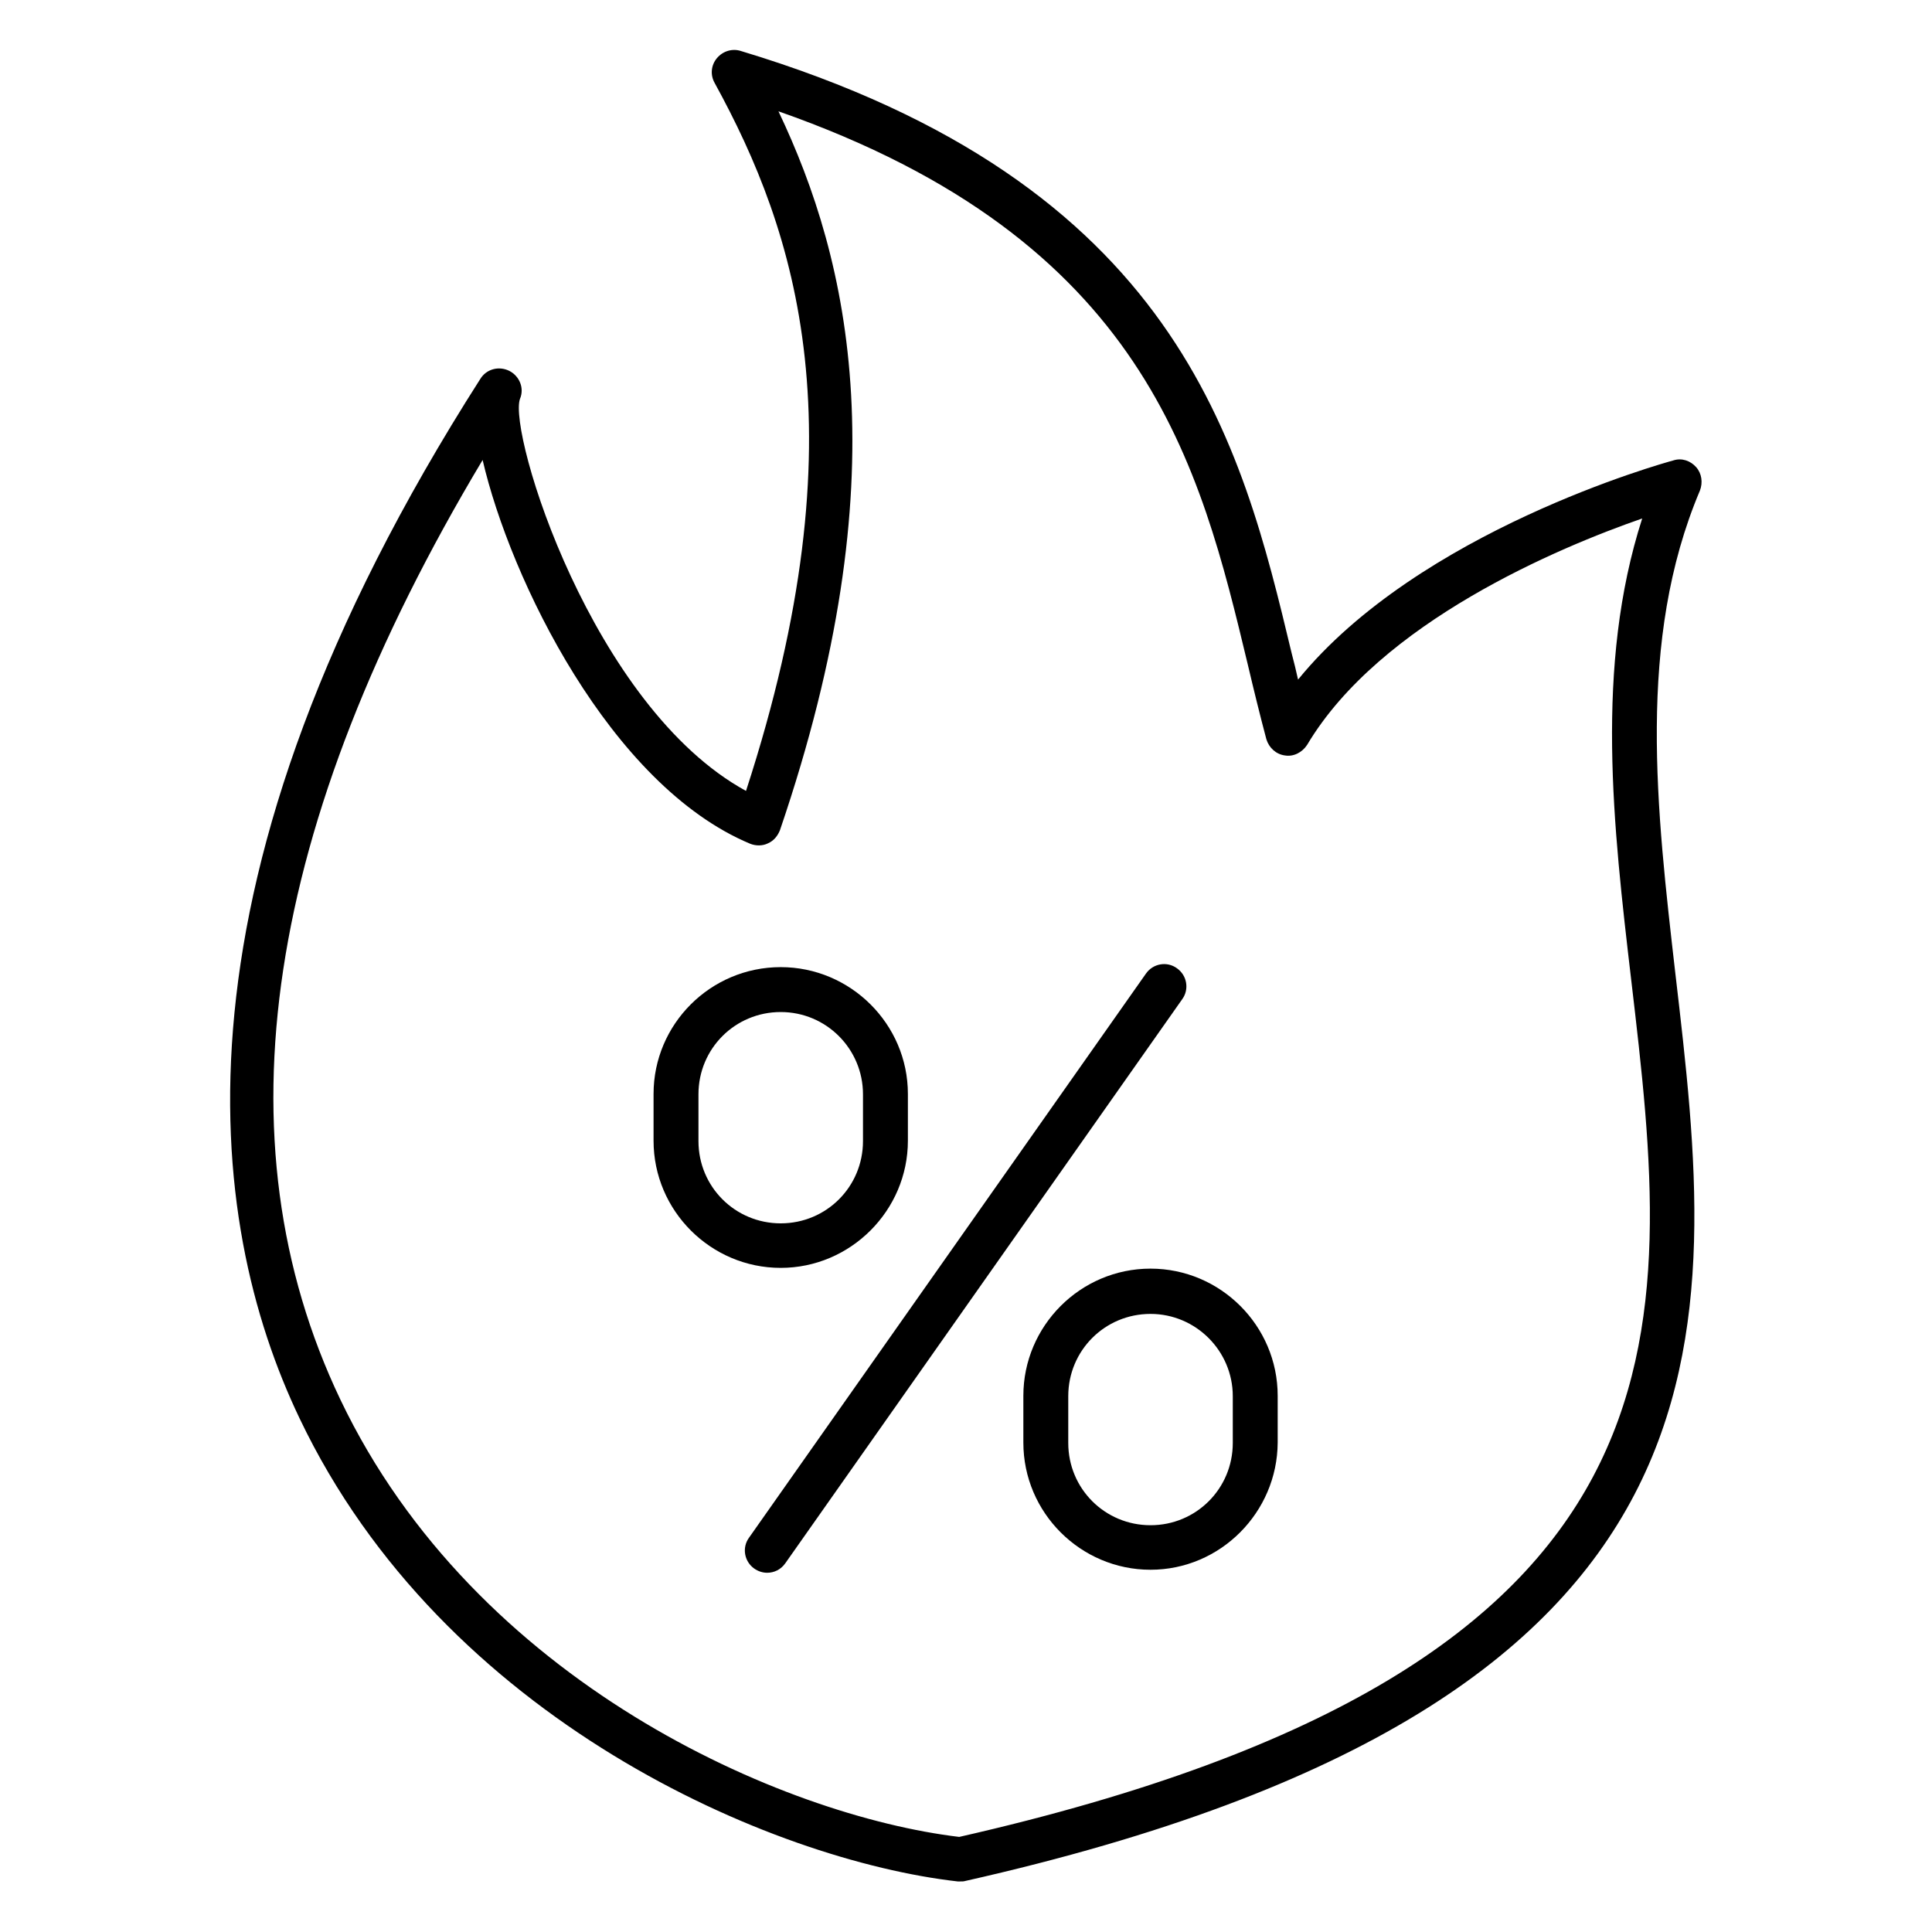 <?xml version="1.0" encoding="utf-8"?>
<!-- Generator: Adobe Illustrator 25.2.3, SVG Export Plug-In . SVG Version: 6.00 Build 0)  -->
<svg version="1.1" id="Layer_1" xmlns="http://www.w3.org/2000/svg" xmlns:xlink="http://www.w3.org/1999/xlink" x="0px" y="0px"
	 viewBox="0 0 512 512" style="enable-background:new 0 0 512 512;" xml:space="preserve">
<g>
	<g>
		<path d="M254.5,498.6c-0.2,0-0.5,0-0.7,0c-49.2-5.6-136.3-42.8-174.4-122.7c-25-52.3-37-142.6,47.9-275.5c1.6-2.6,4.9-3.5,7.7-2.1
			c2.7,1.4,4,4.6,2.8,7.4c-3.2,9,19.1,81.6,59.9,103.9c31-95.2,13.3-148.2-8.3-187.6c-1.2-2.1-1-4.7,0.6-6.6s4.1-2.6,6.3-1.9
			c116.1,35,132.7,104.1,146,159.6c0.6,2.3,1.2,4.7,1.7,7c32.1-39.4,96.6-57.3,99.5-58.1c2.2-0.7,4.5,0.1,6,1.8
			c1.5,1.7,1.8,4.1,1,6.2c-16.8,39.7-11.5,84.6-6.5,128.1C455.1,353,466.7,451,255.7,498.5C255.4,498.6,255,498.6,254.5,498.6z
			 M127.9,121.9c-57.8,96.6-70.5,180.3-37.7,249c35.8,75,117.2,110.3,164,115.9c199.4-45.3,189.1-133.5,178.1-227
			c-4.8-40.9-9.7-83.2,2.9-122.4c-21.9,7.6-69.4,27.4-88.8,60c-1.3,2-3.6,3.2-5.9,2.8c-2.3-0.3-4.2-2-4.9-4.3
			c-1.7-6.4-3.3-12.9-4.9-19.7c-12.7-52.9-27-112.6-124.4-146.7c18.9,39.7,32.3,97,0.4,190.5c-0.6,1.5-1.6,2.8-3.2,3.5
			c-1.4,0.7-3.2,0.7-4.7,0.1C161.7,208.1,135.2,153.4,127.9,121.9z"/>
	</g>
	<g>
		<g>
			<path d="M203.3,416.8c-1.2,0-2.4-0.4-3.4-1.1c-2.7-1.9-3.3-5.6-1.4-8.2L303.7,258c1.9-2.7,5.6-3.3,8.2-1.4
				c2.7,1.9,3.3,5.6,1.4,8.2L208.1,414.3C206.9,416,205.1,416.8,203.3,416.8z"/>
		</g>
		<g>
			<path d="M206.9,336c-18.5,0-33.7-15.1-33.7-33.7v-12.4c0-18.5,15.1-33.6,33.7-33.6c18.5,0,33.7,15.1,33.7,33.6v12.4
				C240.6,320.8,225.4,336,206.9,336z M206.9,268.2c-12.1,0-21.8,9.7-21.8,21.8v12.4c0,12.1,9.7,21.8,21.8,21.8s21.8-9.7,21.8-21.8
				V290C228.7,278,219,268.2,206.9,268.2z"/>
		</g>
		<g>
			<path d="M304.9,416c-18.5,0-33.7-15.1-33.7-33.7v-12.4c0-18.5,15.1-33.7,33.7-33.7c18.5,0,33.7,15.1,33.7,33.7v12.4
				C338.5,400.8,323.4,416,304.9,416z M304.9,348.2c-12.1,0-21.8,9.7-21.8,21.8v12.4c0,12.1,9.7,21.8,21.8,21.8
				c12.1,0,21.8-9.7,21.8-21.8V370C326.7,358,316.9,348.2,304.9,348.2z"/>
		</g>
	</g>
</g>
</svg>
